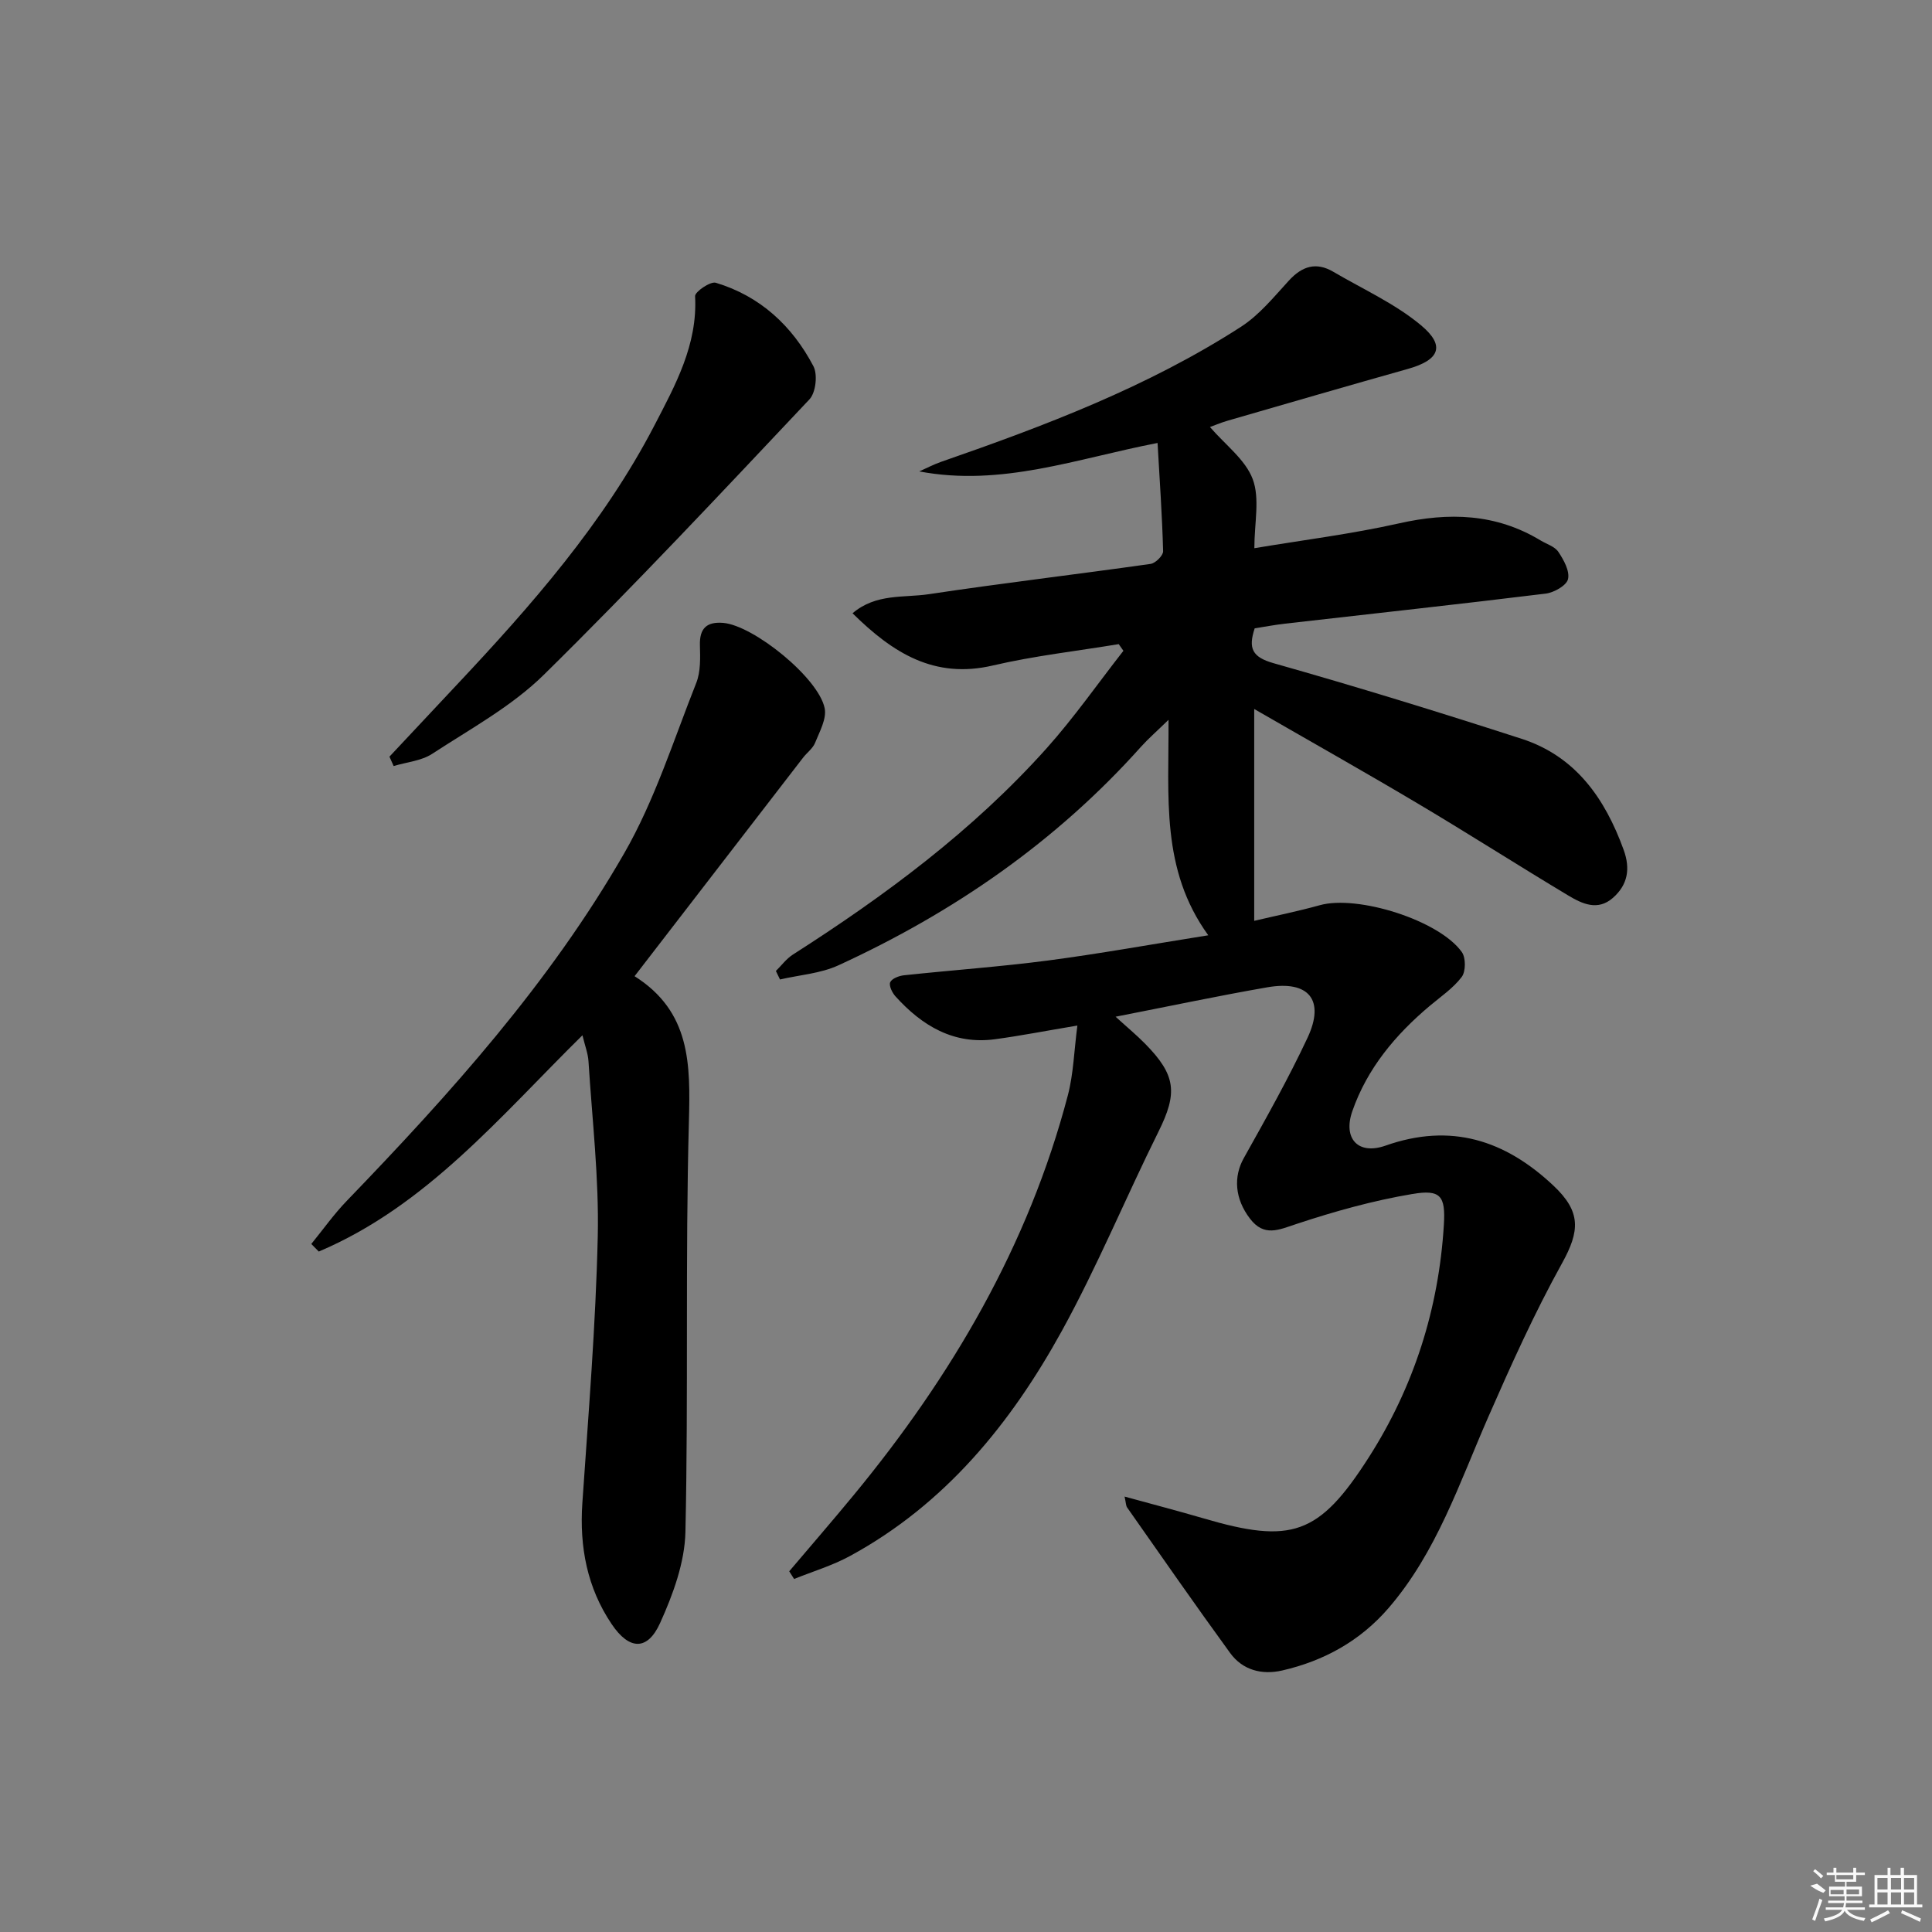 <svg enable-background="new 0 0 400 400" viewBox="0 0 400 400" xmlns="http://www.w3.org/2000/svg"><rect x="0" y="0" width="400" height="400" fill="#808080" stroke="none"/><path d="m250.51 88.41c3.17 3.69 7.35 6.75 8.86 10.81 1.5 4.03.33 9.06.33 14.28 10.14-1.7 20.15-2.94 29.94-5.14 10.34-2.33 20.06-2.06 29.3 3.52 1.27.77 2.96 1.26 3.71 2.39 1.11 1.66 2.38 3.96 1.99 5.63-.3 1.32-2.9 2.79-4.62 3-17.97 2.21-35.97 4.16-53.95 6.22-2.13.24-4.24.65-6.3.97-1.36 4.12-.55 5.96 3.92 7.22 17.21 4.87 34.32 10.14 51.34 15.65 11.19 3.62 17.27 12.35 21.13 22.99 1.42 3.91.87 7.22-2.22 9.94-3.15 2.77-6.37 1.23-9.22-.47-10.41-6.24-20.63-12.79-31.07-18.99-10.99-6.54-22.14-12.81-33.98-19.64v43.86c4.44-1.05 9.06-1.98 13.59-3.24 7.82-2.17 24.71 3.11 29.4 9.71.84 1.18.83 4.01-.03 5.15-1.76 2.33-4.33 4.06-6.61 5.98-7.11 5.98-12.96 12.96-16.04 21.82-1.97 5.66 1.2 9.12 6.88 7.12 13.53-4.77 24.73-1.15 34.74 8.26 5.77 5.42 5.53 9.38 1.77 16.15-5.69 10.27-10.53 21.03-15.25 31.8-5.99 13.68-10.68 28-20.67 39.57-5.85 6.77-13.36 10.91-22 12.89-4.17.95-8.16-.05-10.76-3.62-7.24-9.95-14.26-20.06-21.33-30.13-.26-.37-.23-.93-.53-2.26 5.74 1.58 11.05 2.96 16.31 4.5 18.23 5.36 23.93 3.5 34.19-12.52 9.4-14.67 14.56-30.89 15.61-48.3.36-5.94-.69-7.31-6.51-6.33-8.11 1.36-16.13 3.6-23.95 6.19-3.75 1.24-6.76 2.75-9.69-1.09-3.16-4.13-3.43-8.68-1.28-12.52 4.59-8.21 9.22-16.43 13.21-24.94 3.65-7.8.25-11.92-8.33-10.43-10.14 1.76-20.2 3.9-31.42 6.09 2.38 2.17 4.33 3.78 6.09 5.57 6.46 6.55 6.76 10.24 2.79 18.23-6.8 13.69-12.65 27.89-20.01 41.26-10.56 19.17-24.17 35.89-43.87 46.6-3.64 1.98-7.69 3.19-11.56 4.75-.34-.53-.67-1.06-1.01-1.59 4.44-5.24 8.94-10.43 13.31-15.73 20.32-24.64 36.21-51.7 44.38-82.83 1.17-4.46 1.28-9.19 1.97-14.43-6.69 1.12-11.84 2.13-17.04 2.83-8.58 1.16-15.11-2.78-20.61-8.86-.69-.76-1.41-2.24-1.1-2.94.34-.77 1.82-1.33 2.86-1.44 9.91-1.06 19.87-1.76 29.75-3.05 10.66-1.4 21.25-3.32 33.24-5.23-9.88-13.64-8.14-28.59-8.23-44.61-2.52 2.46-4.21 3.92-5.69 5.57-17.58 19.67-38.82 34.32-62.66 45.26-3.7 1.7-8.05 1.99-12.09 2.93-.28-.59-.57-1.17-.85-1.76 1.15-1.13 2.15-2.51 3.48-3.37 19.15-12.23 37.31-25.7 52.54-42.7 5.71-6.38 10.64-13.46 15.93-20.22-.32-.46-.65-.92-.97-1.38-8.69 1.44-17.49 2.42-26.05 4.42-12.13 2.84-20.72-2.58-29.06-10.81 4.87-4.15 10.64-3.17 15.8-3.95 15.27-2.3 30.62-4.1 45.91-6.27 1.01-.14 2.61-1.74 2.59-2.62-.19-7.26-.7-14.52-1.15-22.42-16.68 3.22-32.3 9.12-49.34 5.89 1.49-.66 2.95-1.43 4.49-1.97 21.54-7.48 42.85-15.54 62.12-27.97 3.8-2.45 6.82-6.19 9.93-9.58 2.74-2.98 5.63-3.9 9.19-1.81 6.12 3.6 12.77 6.58 18.15 11.07 5.13 4.28 3.81 7.2-2.68 9.03-12.46 3.51-24.89 7.12-37.32 10.72-1.57.46-3.06 1.1-3.69 1.32z"/><path d="m131.38 202.11c11.65 7.37 11.56 18.26 11.25 30.09-.76 28.31-.09 56.65-.72 84.96-.14 6.35-2.57 12.96-5.24 18.86-2.61 5.78-6.38 5.64-10.01.27-5.1-7.55-6.71-16.02-6.09-25.1 1.25-18.39 2.77-36.79 3.19-55.21.27-12.06-1.16-24.17-1.92-36.25-.1-1.62-.73-3.21-1.25-5.39-17.03 16.78-32.27 35.32-54.59 44.78-.52-.52-1.04-1.05-1.55-1.57 2.43-2.98 4.67-6.15 7.33-8.91 21.42-22.21 42.05-45.14 57.47-72 6.31-10.98 10.19-23.37 14.9-35.24.93-2.34.83-5.2.76-7.81-.1-3.53 1.44-4.9 4.8-4.63 6.28.51 19.77 11.38 21.03 17.68.44 2.18-1.06 4.85-1.99 7.16-.47 1.17-1.69 2.03-2.5 3.09-11.39 14.76-22.76 29.52-34.87 45.22z"/><path d="m80.63 156.66c4.63-4.94 9.25-9.89 13.89-14.82 15.52-16.51 30.46-33.52 40.98-53.78 4.31-8.31 8.96-16.71 8.41-26.74-.05-.9 3.16-3.11 4.28-2.78 9.2 2.76 15.84 8.94 20.22 17.28.91 1.73.49 5.47-.82 6.86-18.12 19.21-36.18 38.51-55 57.03-6.65 6.54-15.2 11.19-23.11 16.36-2.25 1.47-5.3 1.72-7.98 2.53-.29-.65-.58-1.3-.87-1.94z"/><g fill="#fafafa"><path d="m374.8 390.4 1.4-.4c.7.5 1.3 1 1.8 1.4l-.5.5c-1.5-.6-2.1-1.1-2.7-1.5zm1 7.3-.6-.3c.5-1.4 1.1-2.8 1.5-4.3.2.1.4.2.6.3-.5 1.3-1 2.8-1.5 4.3zm-.4-10.3.4-.4c.4.3 1 .8 1.7 1.4l-.5.5c-.4-.5-1-1-1.6-1.5zm2.5.3h1.7v-1h.6v1h3.5v-1h.6v1h1.8v.5h-1.8v1.4h-2v1h3.2v2h-3.2v.9h3.3v.5h-3.4c0 .3-.1.6-.1.9h4v.5h-3.7c.7.9 1.9 1.5 3.8 1.7-.1.2-.2.4-.3.6-2.1-.4-3.5-1.1-4-2.1-.4 1-1.8 1.7-4 2.2-.1-.2-.2-.4-.3-.6 2.1-.4 3.4-1 3.8-1.8h-3.4v-.5h3.6c.1-.3.1-.6.2-.9h-3.3v-.5h3.4c0-.3 0-.6 0-.9h-3.2v-2h3.3v-1h-2.1v-1.4h-1.7v-.5zm1.1 3.5v1h2.7c0-.3 0-.4 0-.4 0-.1 0-.2 0-.2 0-.1 0-.2 0-.3h-2.7zm1.2-3v.9h3.5v-.9zm4.7 3h-2.6v.6.4h2.6z"/><path d="m393.6 386.7h.6v1.5h2.7v6.1h1.1v.6h-11v-.6h1.1v-6.1h2.7v-1.5h.6v1.5h2.1v-1.5zm-2.7 8.8.4.6c-1.2.6-2.5 1.3-3.8 1.9-.1-.2-.2-.4-.3-.6 1.2-.6 2.5-1.2 3.7-1.9zm-2.2-6.7v2.4h2.1v-2.4zm0 3v2.5h2.1v-2.5zm2.8-3v2.4h2.1v-2.4zm0 3v2.5h2.1v-2.5zm6 6.1c-1.4-.7-2.7-1.3-3.9-1.8l.2-.6c1.5.6 2.7 1.2 3.9 1.7zm-1.2-9.1h-2.1v2.4h2.1zm-2.1 3v2.5h2.1v-2.5z"/></g></svg>